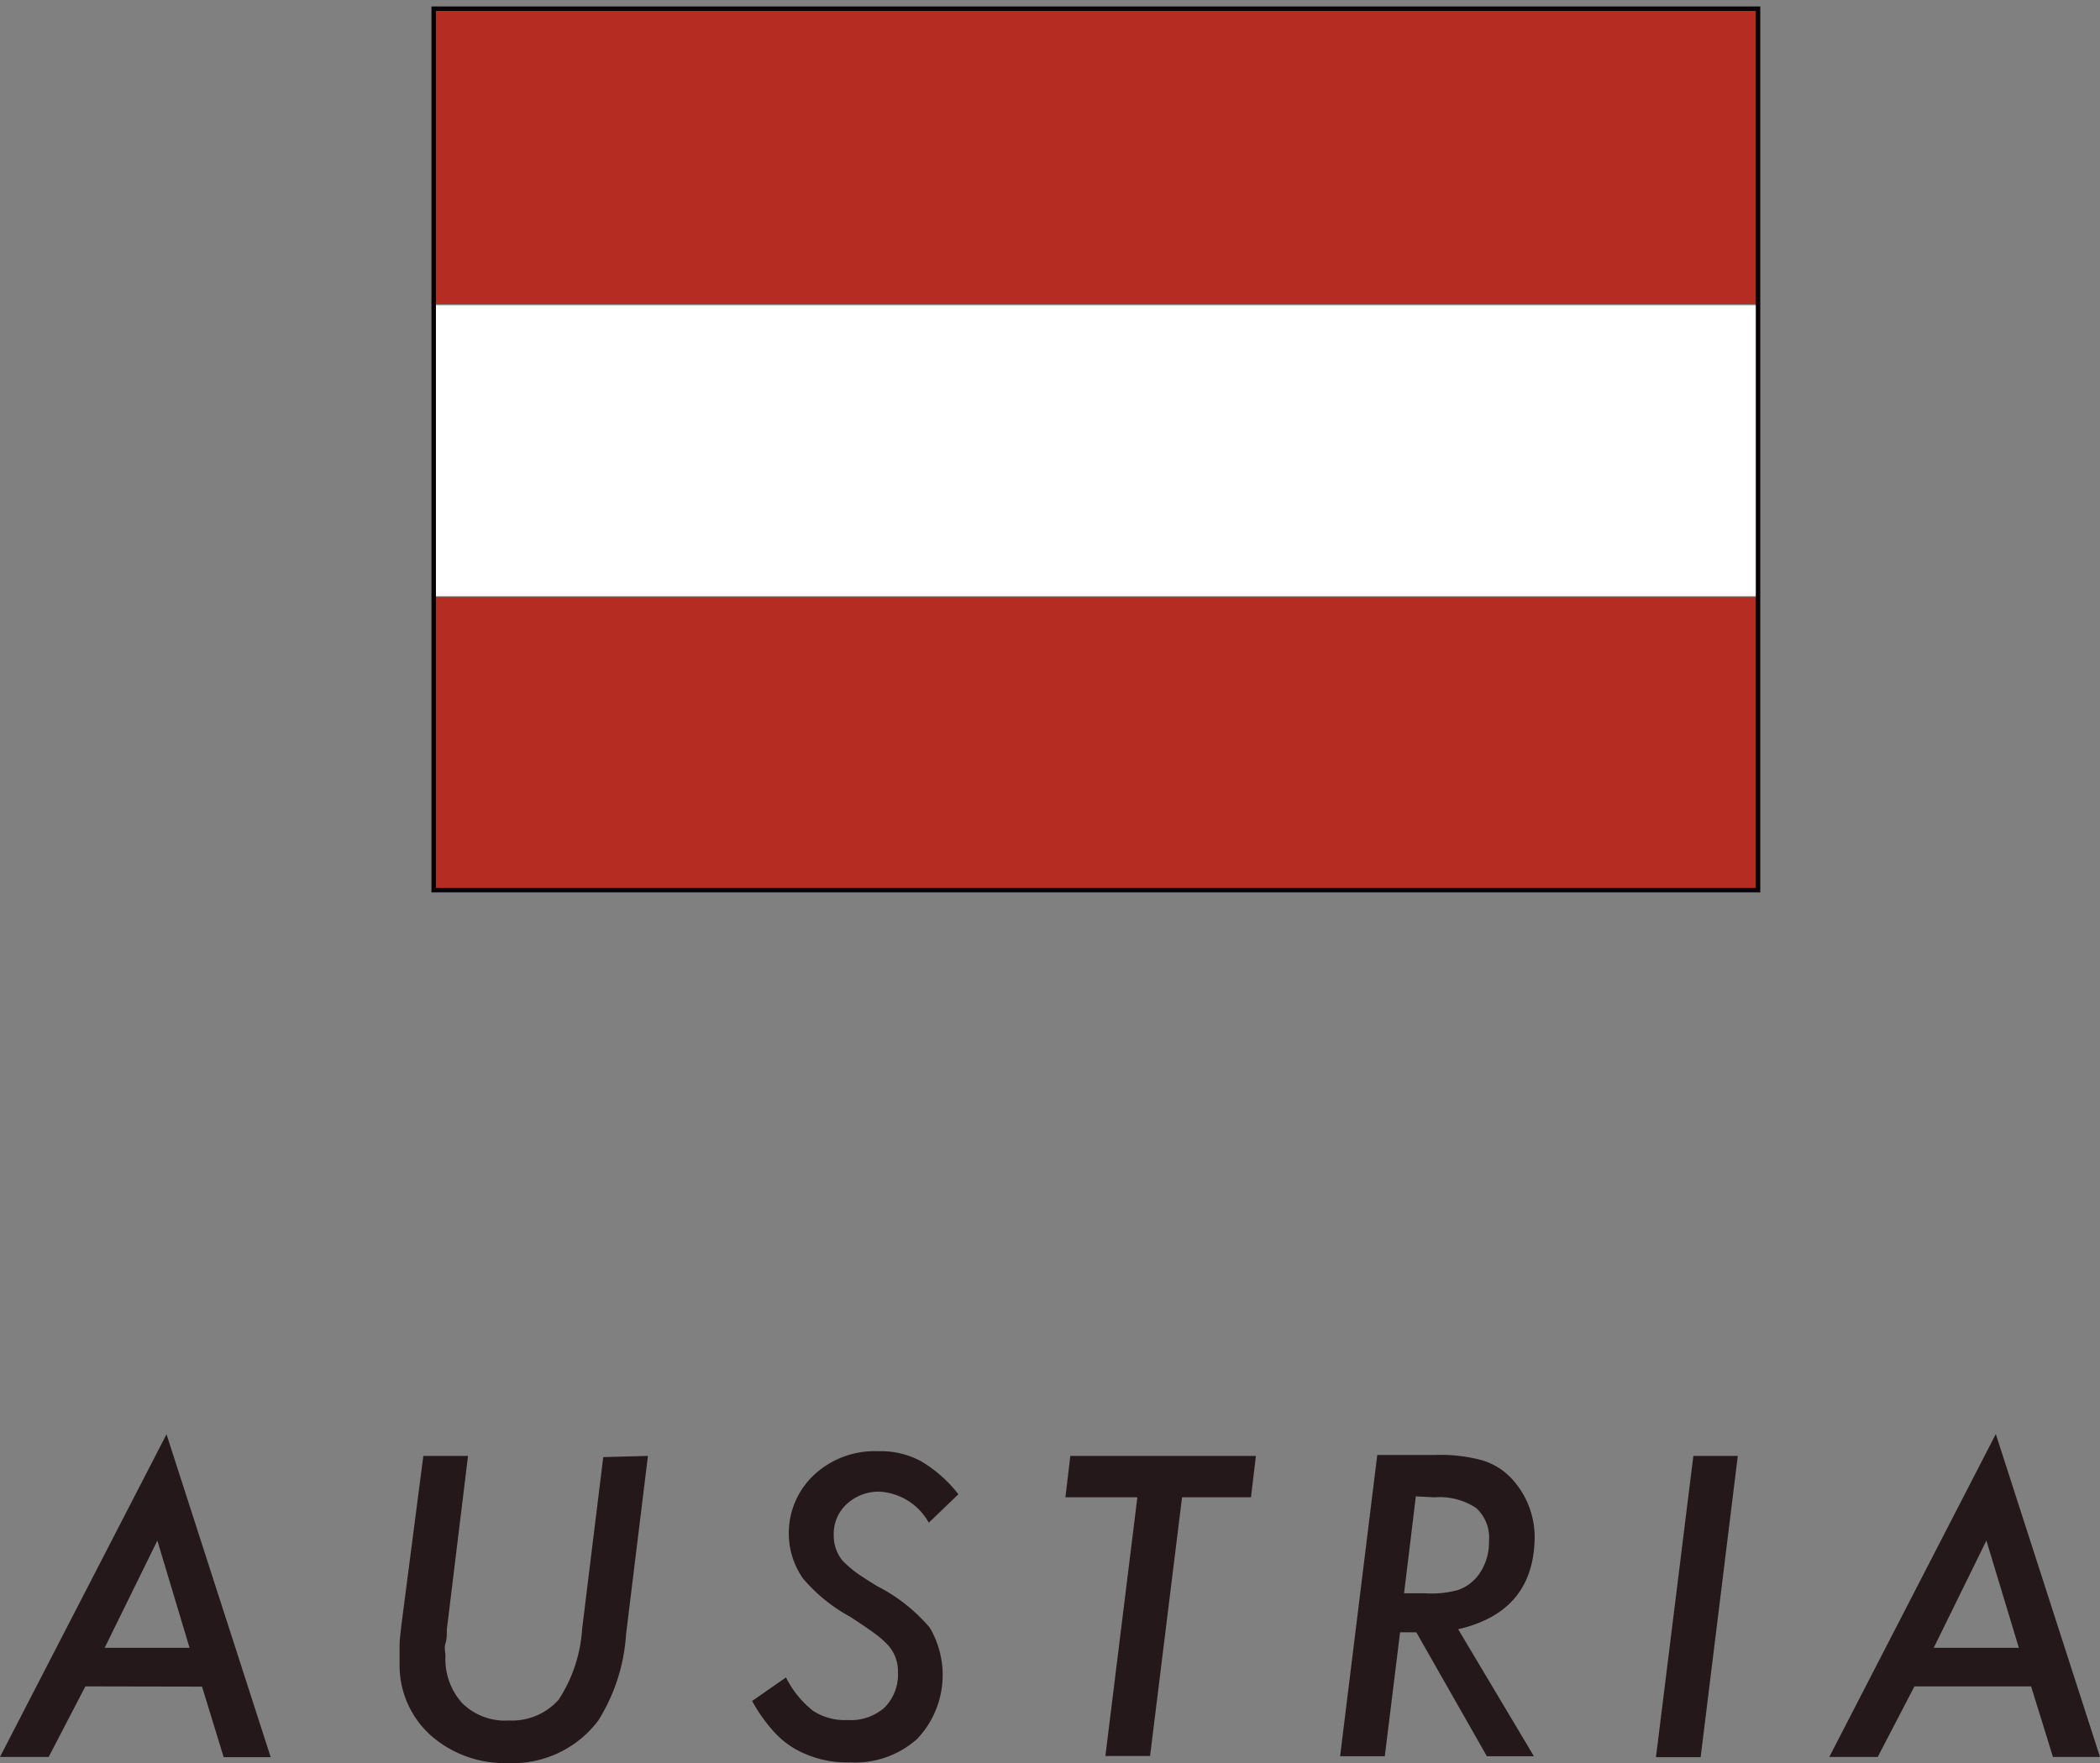 <svg xmlns="http://www.w3.org/2000/svg" xmlns:xlink="http://www.w3.org/1999/xlink" viewBox="0 0 89.29 74.97"><rect x="0" y="0" width="89.29" height="74.97" fill="#808080" stroke="none"/><defs><style>.cls-1{fill:none;stroke:#080103;stroke-miterlimit:10;stroke-width:0.19px;}.cls-2{fill:#24181b;}.cls-3{clip-path:url(#clip-path);}.cls-4{fill:#b52c22;}.cls-5{fill:#fff;}</style><clipPath id="clip-path" transform="translate(0 0.28)"><rect class="cls-1" x="18.44" y="0.09" width="56.31" height="37.48"/></clipPath></defs><g id="レイヤー_2" data-name="レイヤー 2"><g id="レイヤー_1-2" data-name="レイヤー 1"><path class="cls-2" d="M3.63,71.43l-1.56,3H0L7.08,60.71l4.43,13.73h-2l-.92-3Zm.82-1.64H8.06L6.69,65.23Z" transform="translate(0 0.28)"/><path class="cls-2" d="M27.55,61.63l-.93,7.58a7.85,7.85,0,0,1-1.18,3.67,4.55,4.55,0,0,1-3.85,1.81A4.75,4.75,0,0,1,18.3,73.5a4,4,0,0,1-1.31-3c0-.25,0-.52,0-.8s.05-.59.08-.9L18,61.63h1.9L19,69c0,.22,0,.43-.06.61s0,.37,0,.53a2.79,2.79,0,0,0,.71,2,2.59,2.59,0,0,0,2,.74A2.65,2.65,0,0,0,23.75,72a6.19,6.19,0,0,0,1-3l.9-7.32Z" transform="translate(0 0.28)"/><path class="cls-2" d="M40.75,63.26l-1.26,1.21a2.56,2.56,0,0,0-2.08-1.32,2,2,0,0,0-1.4.52A1.72,1.72,0,0,0,35.45,65a1.68,1.68,0,0,0,.38,1.09,5.24,5.24,0,0,0,.56.49q.38.27.93.6a7.23,7.23,0,0,1,2.21,1.75A3.95,3.95,0,0,1,39,73.66a3.94,3.94,0,0,1-2.85,1,4.45,4.45,0,0,1-2.41-.61,3.88,3.88,0,0,1-.93-.8,6.81,6.81,0,0,1-.83-1.2l1.44-1a4.22,4.22,0,0,0,1.15,1.42,2.48,2.48,0,0,0,1.47.39,2.16,2.16,0,0,0,1.57-.53,2,2,0,0,0,.57-1.51,1.65,1.65,0,0,0-.41-1.13,4,4,0,0,0-.62-.54c-.27-.2-.62-.43-1-.68a7,7,0,0,1-2-1.62A3.32,3.32,0,0,1,33.54,65a3.39,3.39,0,0,1,1.08-2.57,3.78,3.78,0,0,1,2.72-1,3.59,3.59,0,0,1,1.83.43A5.69,5.69,0,0,1,40.75,63.26Z" transform="translate(0 0.28)"/><path class="cls-2" d="M50.26,63.39l-1.36,11H47l1.36-11H45.3l.21-1.76H53.4l-.21,1.76Z" transform="translate(0 0.28)"/><path class="cls-2" d="M62,69l3.22,5.4h-2l-3-5.27h-.69l-.65,5.27h-1.9l1.58-12.81H61a6.79,6.79,0,0,1,2,.22,2.8,2.8,0,0,1,1.25.76,3.66,3.66,0,0,1,1,2.66C65.18,67.26,64.11,68.51,62,69Zm-1.8-5.65-.5,4.12h.87A4.24,4.24,0,0,0,62,67.33a1.86,1.86,0,0,0,.85-.62,2.33,2.33,0,0,0,.46-1.45,1.71,1.71,0,0,0-.55-1.42,2.84,2.84,0,0,0-1.77-.45Z" transform="translate(0 0.28)"/><path class="cls-2" d="M73.89,61.63,72.31,74.44h-1.9L72,61.63Z" transform="translate(0 0.28)"/><path class="cls-2" d="M81.4,71.43l-1.56,3H77.78l7.08-13.73,4.43,13.73h-2l-.93-3Zm.82-1.64h3.62l-1.38-4.56Z" transform="translate(0 0.28)"/><g class="cls-3"><rect class="cls-4" x="18.44" width="56.31" height="12.93"/><rect class="cls-4" x="18.44" y="25.39" width="56.31" height="12.93"/><rect class="cls-5" x="18.44" y="12.98" width="56.31" height="12.37"/></g><rect class="cls-1" x="18.44" y="0.37" width="56.31" height="37.48"/></g></g></svg>